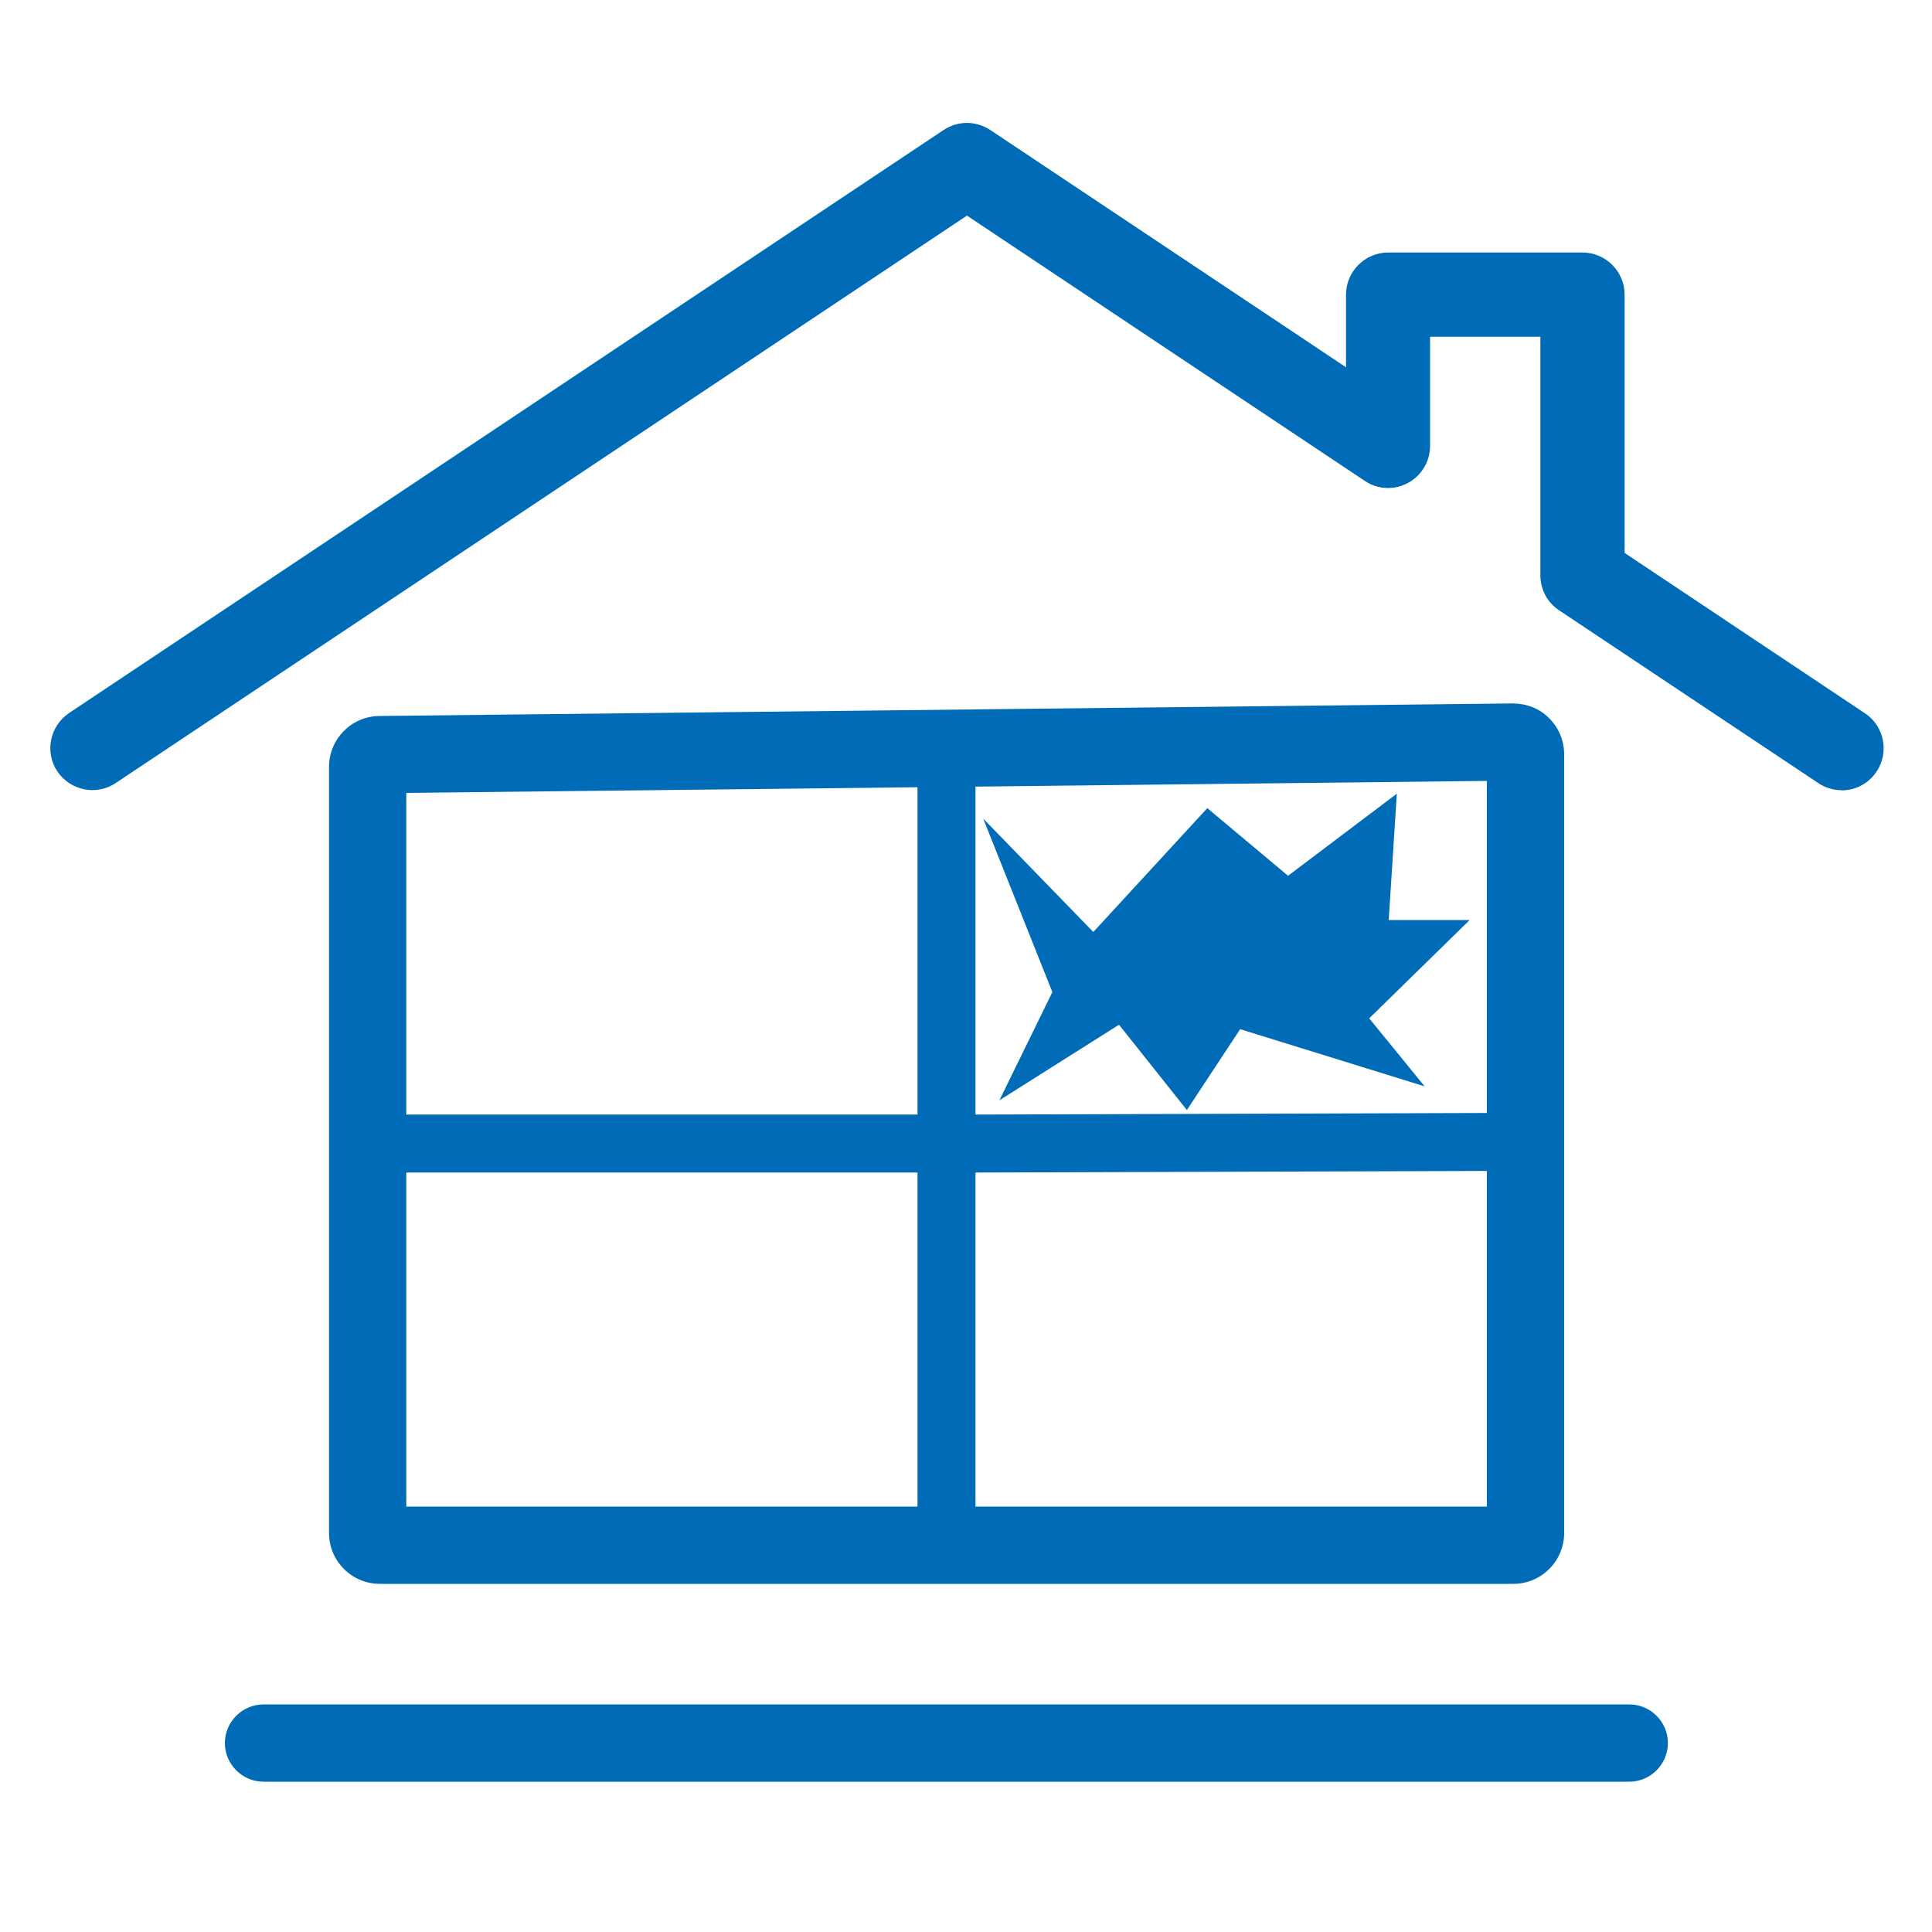 <?xml version="1.0" encoding="UTF-8"?>
<svg id="Ebene_1" data-name="Ebene 1" xmlns="http://www.w3.org/2000/svg" viewBox="0 0 100 100">
  <defs>
    <style>
      .cls-1 {
        fill: #006cb7;
      }
    </style>
  </defs>
  <g>
    <path class="cls-1" d="M5.71,40.11L50.05,10.55l20.87,13.91c.51.34,1.18.37,1.72.08.55-.29.89-.86.89-1.48v-6.15h6.71v12.85c0,.56.28,1.08.75,1.4l13.41,8.94c.29.19.61.28.93.28.54,0,1.07-.26,1.4-.75.51-.77.31-1.81-.46-2.33l-12.67-8.45v-13.63c0-.93-.75-1.68-1.68-1.68h-10.06c-.93,0-1.68.75-1.68,1.68v4.69l-19.19-12.79c-.56-.37-1.3-.37-1.86,0L3.85,37.32c-.77.51-.98,1.55-.46,2.33.51.77,1.55.98,2.33.46Z"/>
    <path class="cls-1" d="M95.32,40.9c-.43,0-.85-.13-1.21-.37l-13.41-8.94c-.61-.4-.97-1.08-.97-1.81v-12.35h-5.71v5.65c0,.8-.44,1.54-1.15,1.92-.71.38-1.57.34-2.23-.11l-20.59-13.73L5.99,40.53c-1,.67-2.35.39-3.02-.6-.67-1-.39-2.35.6-3.02L48.84,6.73c.73-.49,1.68-.49,2.42,0l18.41,12.28v-3.76c0-1.2.98-2.18,2.18-2.18h10.06c1.2,0,2.18.98,2.18,2.18v13.37l12.44,8.3c1,.66,1.27,2.02.6,3.02-.41.61-1.08.97-1.81.97ZM73.03,16.42h7.71v13.35c0,.39.2.76.52.98l13.41,8.94c.52.35,1.28.19,1.63-.33.36-.54.21-1.27-.33-1.63l-12.89-8.59v-13.9c0-.65-.53-1.18-1.18-1.18h-10.06c-.65,0-1.18.53-1.18,1.18v5.62l-19.97-13.31c-.4-.26-.91-.26-1.31,0L4.13,37.74c-.54.36-.69,1.09-.33,1.63.36.54,1.09.69,1.63.33L50.05,9.95l21.14,14.1c.36.24.82.26,1.21.06.38-.21.62-.6.62-1.04v-6.65Z"/>
  </g>
  <path class="cls-1" d="M78.33,81.98H19.66c-1.45,0-2.63-1.18-2.63-2.63v-39.66c0-1.44,1.17-2.62,2.6-2.63l58.67-.65c.74.01,1.38.26,1.88.76.5.5.78,1.16.78,1.87v40.31c0,1.45-1.18,2.63-2.63,2.63ZM21.03,77.98h55.93v-37.56l-55.93.62v36.94Z"/>
  <polygon class="cls-1" points="47.49 60.7 47.49 38.73 50.49 38.73 50.49 57.69 78.95 57.6 78.96 60.6 47.49 60.7"/>
  <polygon class="cls-1" points="50.49 79.98 47.49 79.98 47.49 60.69 19.03 60.69 19.03 57.69 50.49 57.69 50.49 79.98"/>
  <path class="cls-1" d="M84.33,92.22H13.64c-1.1,0-2-.9-2-2s.9-2,2-2h70.69c1.1,0,2,.9,2,2s-.9,2-2,2Z"/>
  <g>
    <polygon class="cls-1" points="55.02 51.37 52.29 44.52 56.6 48.96 62.54 42.51 66.65 45.96 71.73 42.13 71.34 48.11 74.84 48.11 70.2 52.66 72.3 55.24 63.97 52.66 61.39 56.59 58.04 52.37 52.96 55.58 55.02 51.37"/>
    <path class="cls-1" d="M61.42,57.44l-3.5-4.4-6.19,3.91,2.74-5.6-3.58-8.98,5.7,5.87,5.9-6.41,4.18,3.5,5.63-4.25-.42,6.54h4.19l-5.2,5.09,2.87,3.52-9.55-2.96-2.76,4.19ZM58.15,51.71l3.2,4.02,2.42-3.66,7.1,2.21-1.35-1.65,4.1-4.01h-2.81l.35-5.43-4.52,3.41-4.05-3.4-5.97,6.49-2.92-3.01,1.88,4.71-1.38,2.83,3.96-2.5Z"/>
  </g>
</svg>